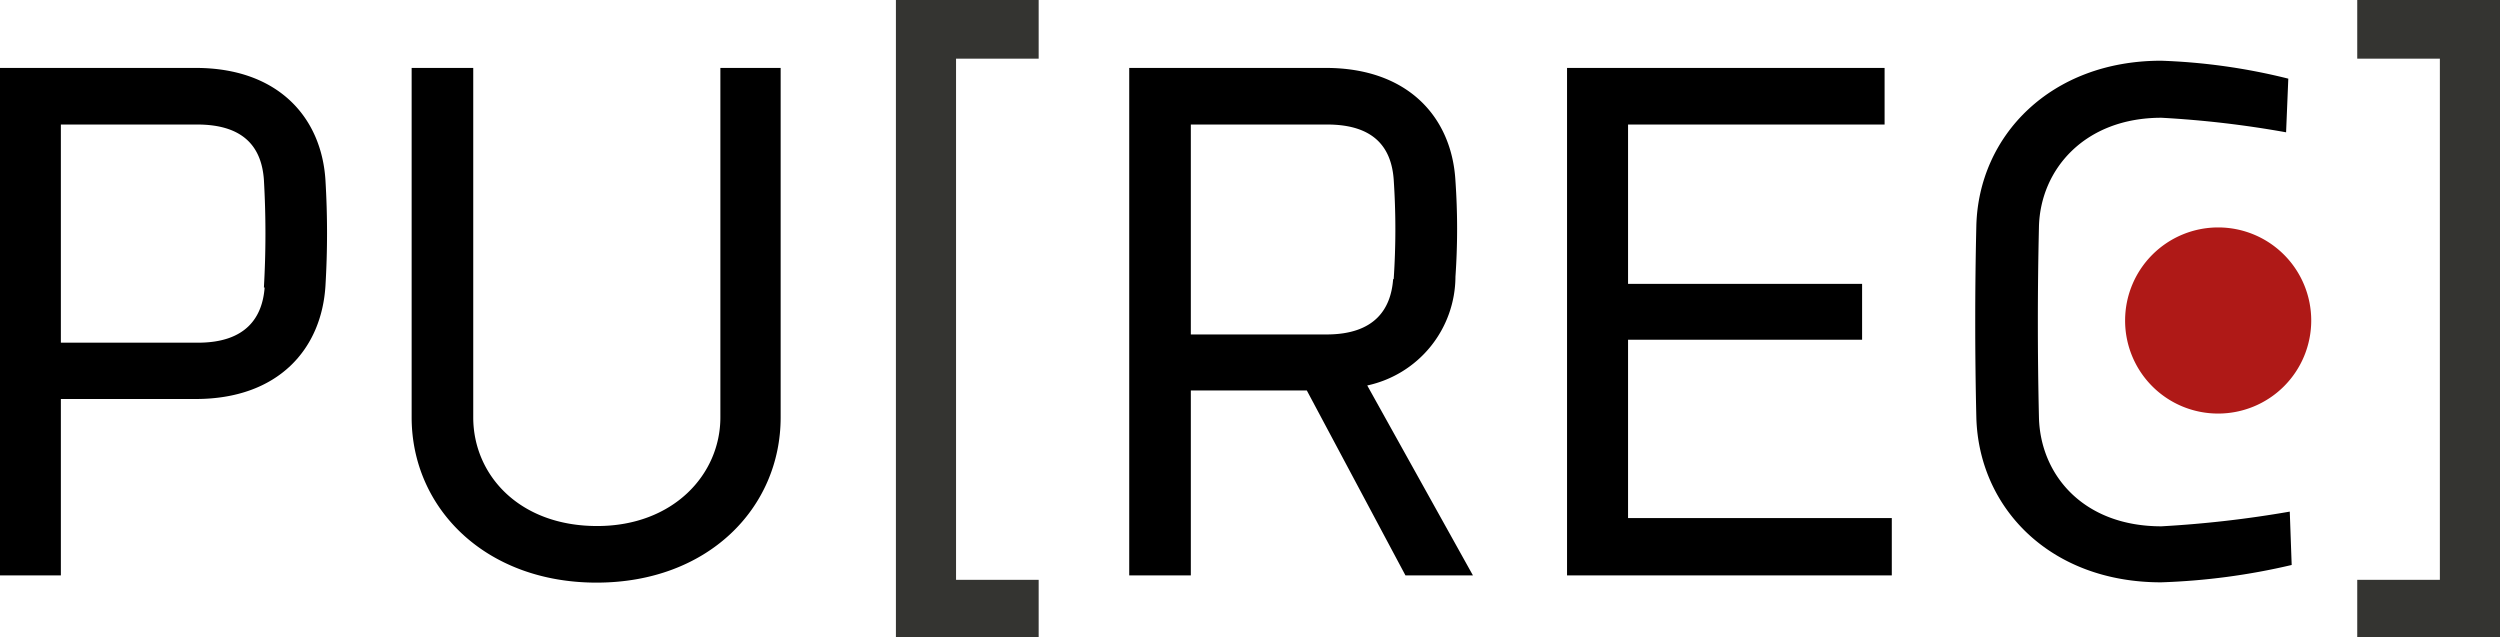 <?xml version="1.0" encoding="UTF-8"?> <svg xmlns="http://www.w3.org/2000/svg" width="170.05" height="43.34" viewBox="0 0 170.05 43.34"><defs><style>.cls-1{fill:#343431;}.cls-2{fill:#af1917;}</style></defs><g id="Ebene_2" data-name="Ebene 2"><g id="Ebene_1-2" data-name="Ebene 1"><g id="Ebene_2-2" data-name="Ebene 2"><g id="Ebene_1-2-2" data-name="Ebene 1-2"><polygon class="cls-1" points="160.34 0 160.34 3.99 165.96 3.99 165.96 39.44 160.34 39.44 160.34 43.34 170.05 43.34 170.05 0 160.34 0"></polygon><path d="M95.6,39.14h4.59L93,26.22a7.6,7.6,0,0,0,6-7.4,47.15,47.15,0,0,0,0-6.51C98.76,8,95.8,4.62,90.18,4.62H76.81V39.14H81V26.56h7.89ZM94.76,19c-.15,2-1.23,3.75-4.53,3.75H81V8.47h9.27c3.3,0,4.38,1.67,4.53,3.75a50.68,50.68,0,0,1,0,6.75M106.59,4.62V39.14h22.09v-3.9H110.74V23.11h15.92v-3.8H110.74V8.47h17.45V4.62ZM155.75,34.8a75.24,75.24,0,0,1-8.73,1c-5.32,0-8.23-3.5-8.33-7.39q-.15-6.51,0-13c.1-3.89,3.11-7.4,8.33-7.4A69,69,0,0,1,155.5,9l.15-3.65A41.31,41.31,0,0,0,147,4.13c-7.49,0-12.42,5.08-12.57,11.24q-.15,6.51,0,13c.15,6.16,5,11.24,12.57,11.24a45,45,0,0,0,8.88-1.18Z"></path><polygon class="cls-1" points="60.94 0 60.94 43.34 70.65 43.34 70.65 39.44 65.03 39.44 65.03 3.99 70.65 3.99 70.65 0 60.94 0"></polygon><path d="M0,39.14H4.14v-12h9.17c5.62,0,8.58-3.4,8.83-7.74a60.06,60.06,0,0,0,0-7.1c-.25-4.3-3.21-7.68-8.83-7.68H0ZM18,19.56c-.15,2-1.24,3.75-4.54,3.75H4.14V8.47h9.27c3.3,0,4.39,1.67,4.54,3.75a64.19,64.19,0,0,1,0,7.34M49,4.62V28.39c0,3.89-3.21,7.39-8.38,7.39-5.33,0-8.43-3.5-8.43-7.39V4.62H28V28.39c0,6.16,5,11.24,12.58,11.24S53.1,34.55,53.1,28.39V4.62Z"></path><path class="cls-2" d="M150.88,28.13a6.33,6.33,0,1,0-6.33-6.33,6.32,6.32,0,0,0,6.33,6.33h0"></path></g></g></g></g></svg> 